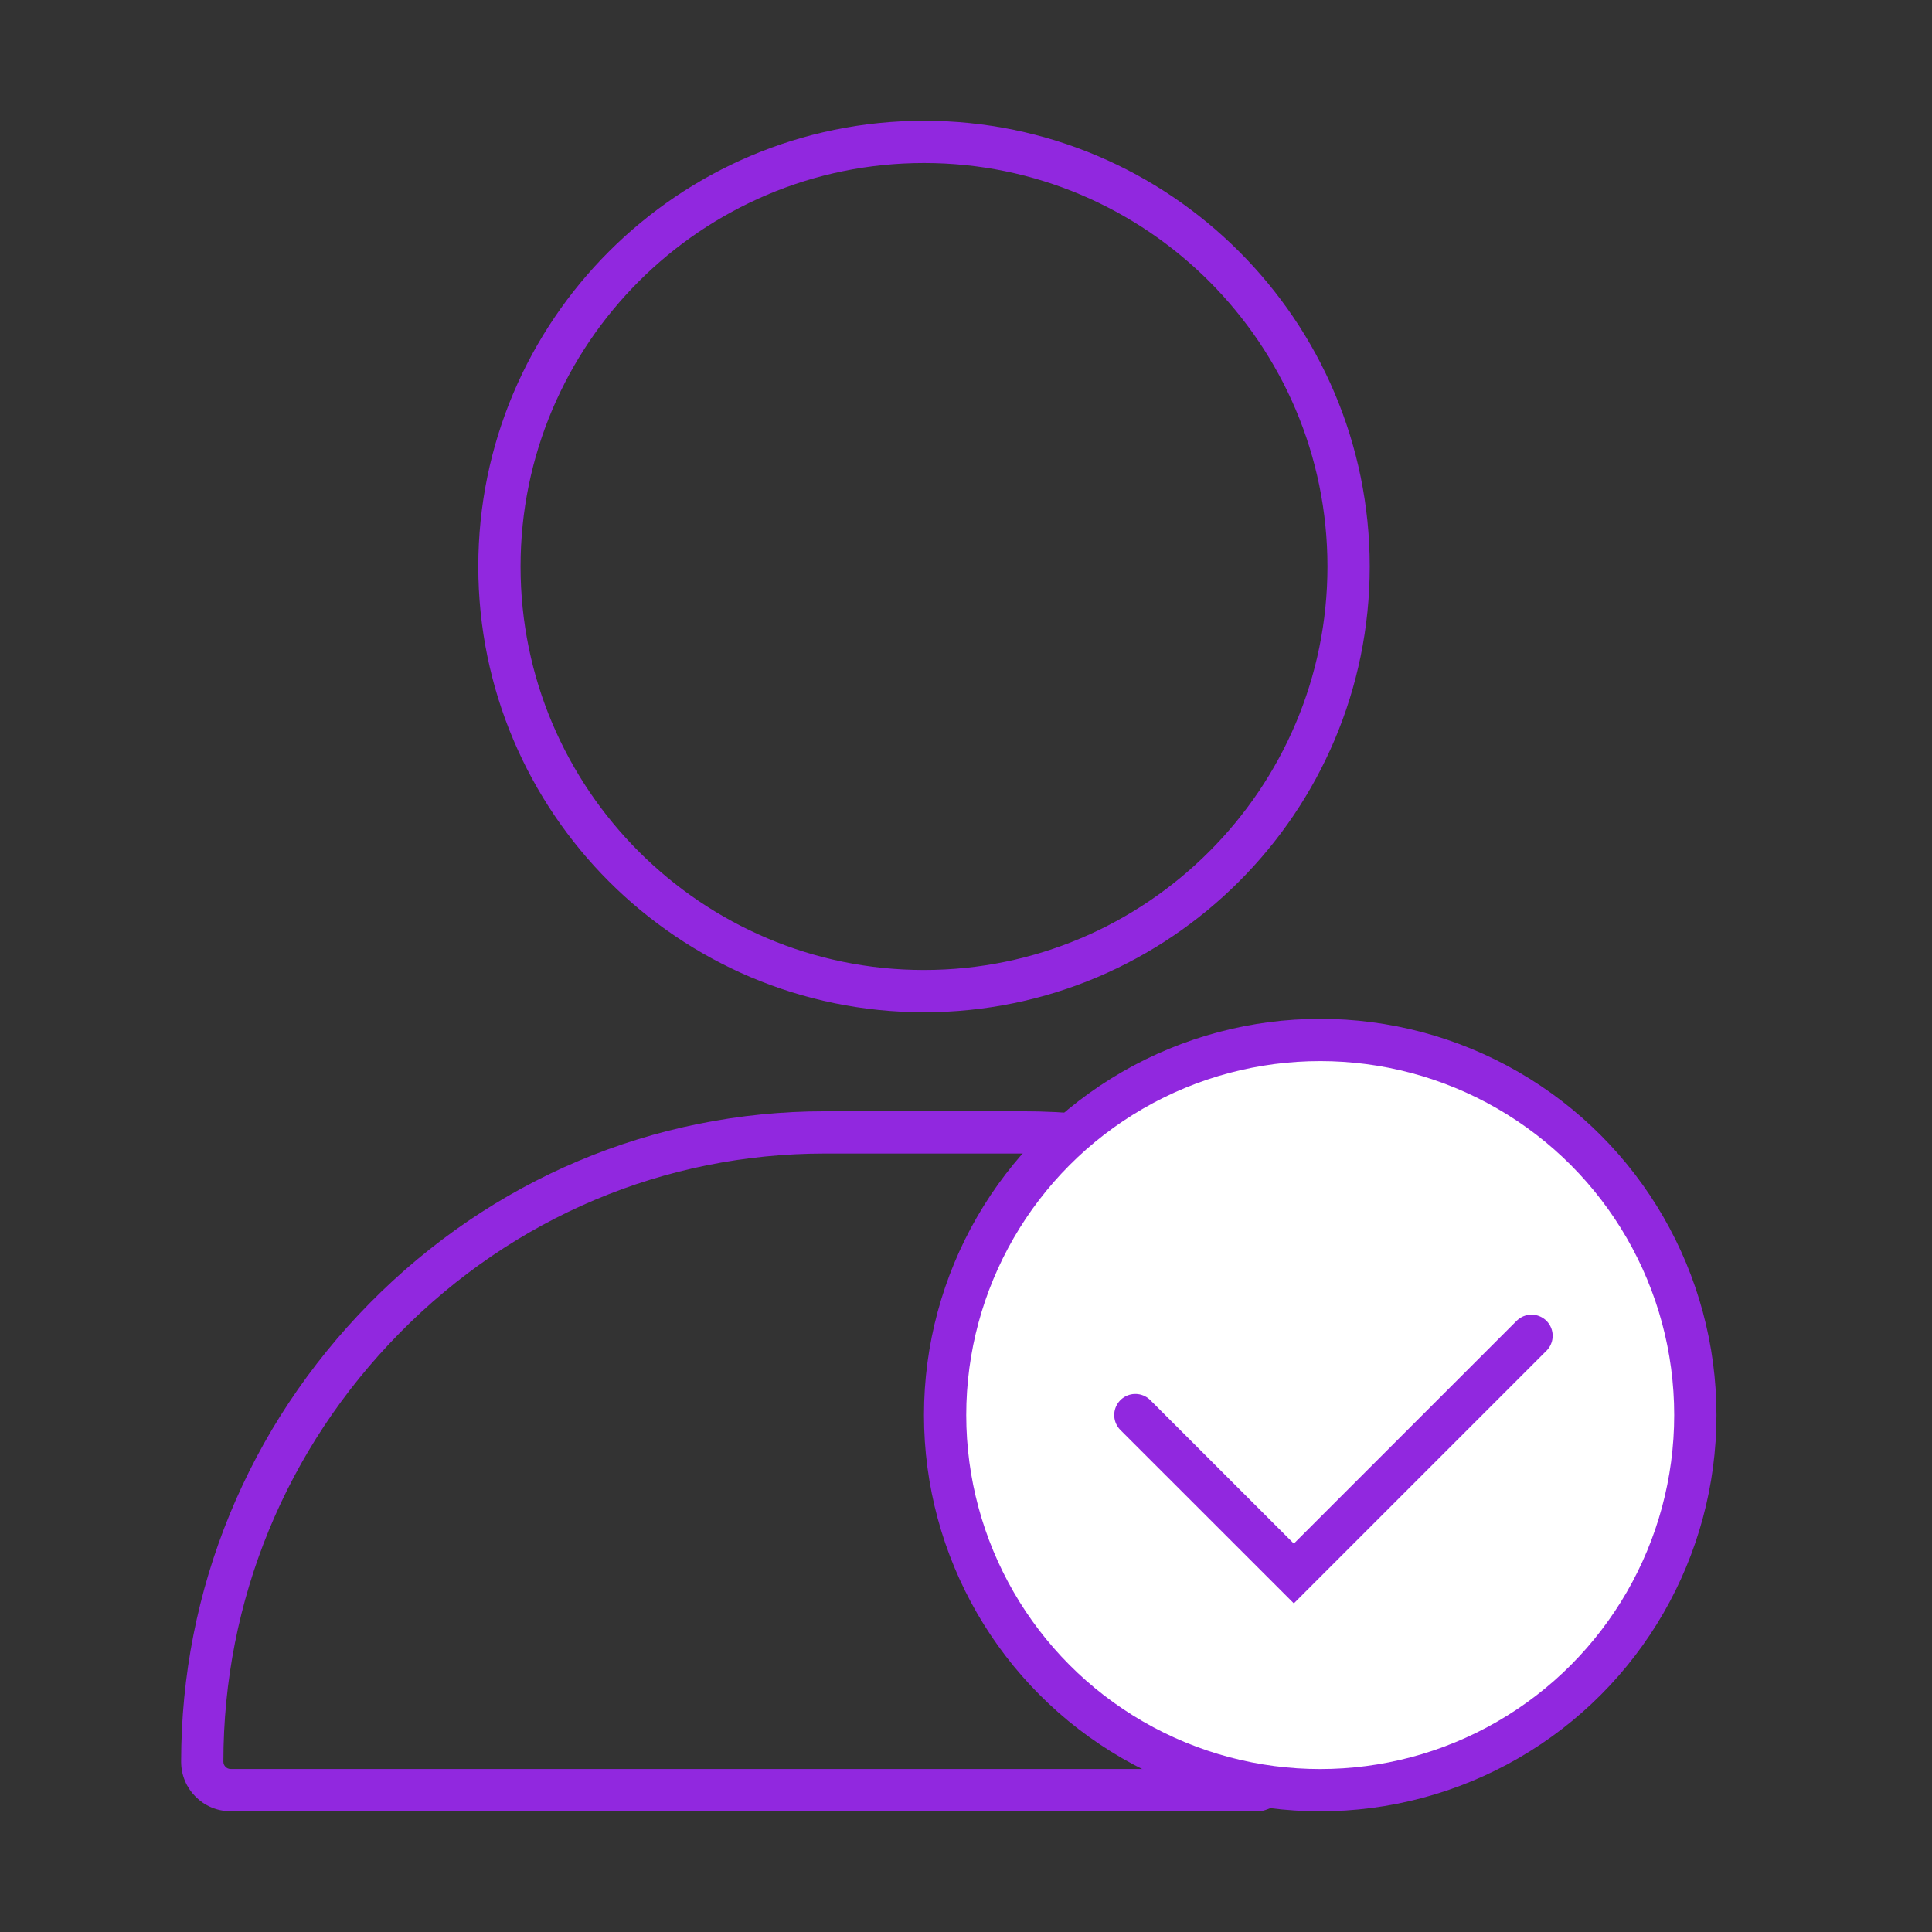 <svg width="32" height="32" viewBox="0 0 32 32" fill="none" xmlns="http://www.w3.org/2000/svg">
<rect x="0" y="0" width="32" height="32" fill="#333333" stroke="none"/>
<path d="M8.272 9.383C8.272 5.505 11.427 2.35 15.305 2.35C19.182 2.35 22.337 5.505 22.337 9.383C22.337 13.26 19.182 16.416 15.305 16.416C11.427 16.416 8.272 13.26 8.272 9.383Z" stroke="#9128DF" stroke-width="0.7"/>
<path fill-rule="evenodd" clip-rule="evenodd" d="M6.618 22.08L6.618 22.08C4.735 23.992 3.7 26.512 3.7 29.18C3.7 29.246 3.754 29.3 3.82 29.3H20.779C20.813 29.287 20.861 29.266 20.925 29.235C21.083 29.161 21.297 29.048 21.554 28.905C22.065 28.621 22.712 28.233 23.347 27.829C23.984 27.424 24.598 27.012 25.047 26.677C25.268 26.512 25.435 26.377 25.543 26.277C25.544 26.027 25.546 25.808 25.549 25.61C25.552 25.312 25.555 25.062 25.551 24.828C25.545 24.413 25.515 24.157 25.451 23.943C25.323 23.521 25.022 23.126 23.992 22.08C22.1 20.159 19.599 19.106 16.945 19.106H13.664C11.01 19.106 8.509 20.159 6.618 22.08ZM20.731 29.317C20.731 29.317 20.735 29.316 20.742 29.314C20.734 29.316 20.731 29.317 20.731 29.317ZM16.945 18.406C19.79 18.406 22.469 19.537 24.49 21.589C26.274 23.4 26.272 23.618 26.248 25.634C26.245 25.891 26.242 26.178 26.242 26.5C26.242 26.953 21.316 30 20.863 30H3.82C3.367 30 3 29.633 3 29.18C3 26.327 4.108 23.631 6.119 21.589C8.14 19.537 10.82 18.406 13.664 18.406H16.945Z" fill="#9128DF"/>
<circle cx="21.867" cy="23.438" r="6.213" fill="white" stroke="#9128DF" stroke-width="0.7"/>
<path d="M18.805 23.438L21.43 26.062L25.367 22.125" stroke="#9128DF" stroke-width="0.7" stroke-linecap="round"/>
</svg>
